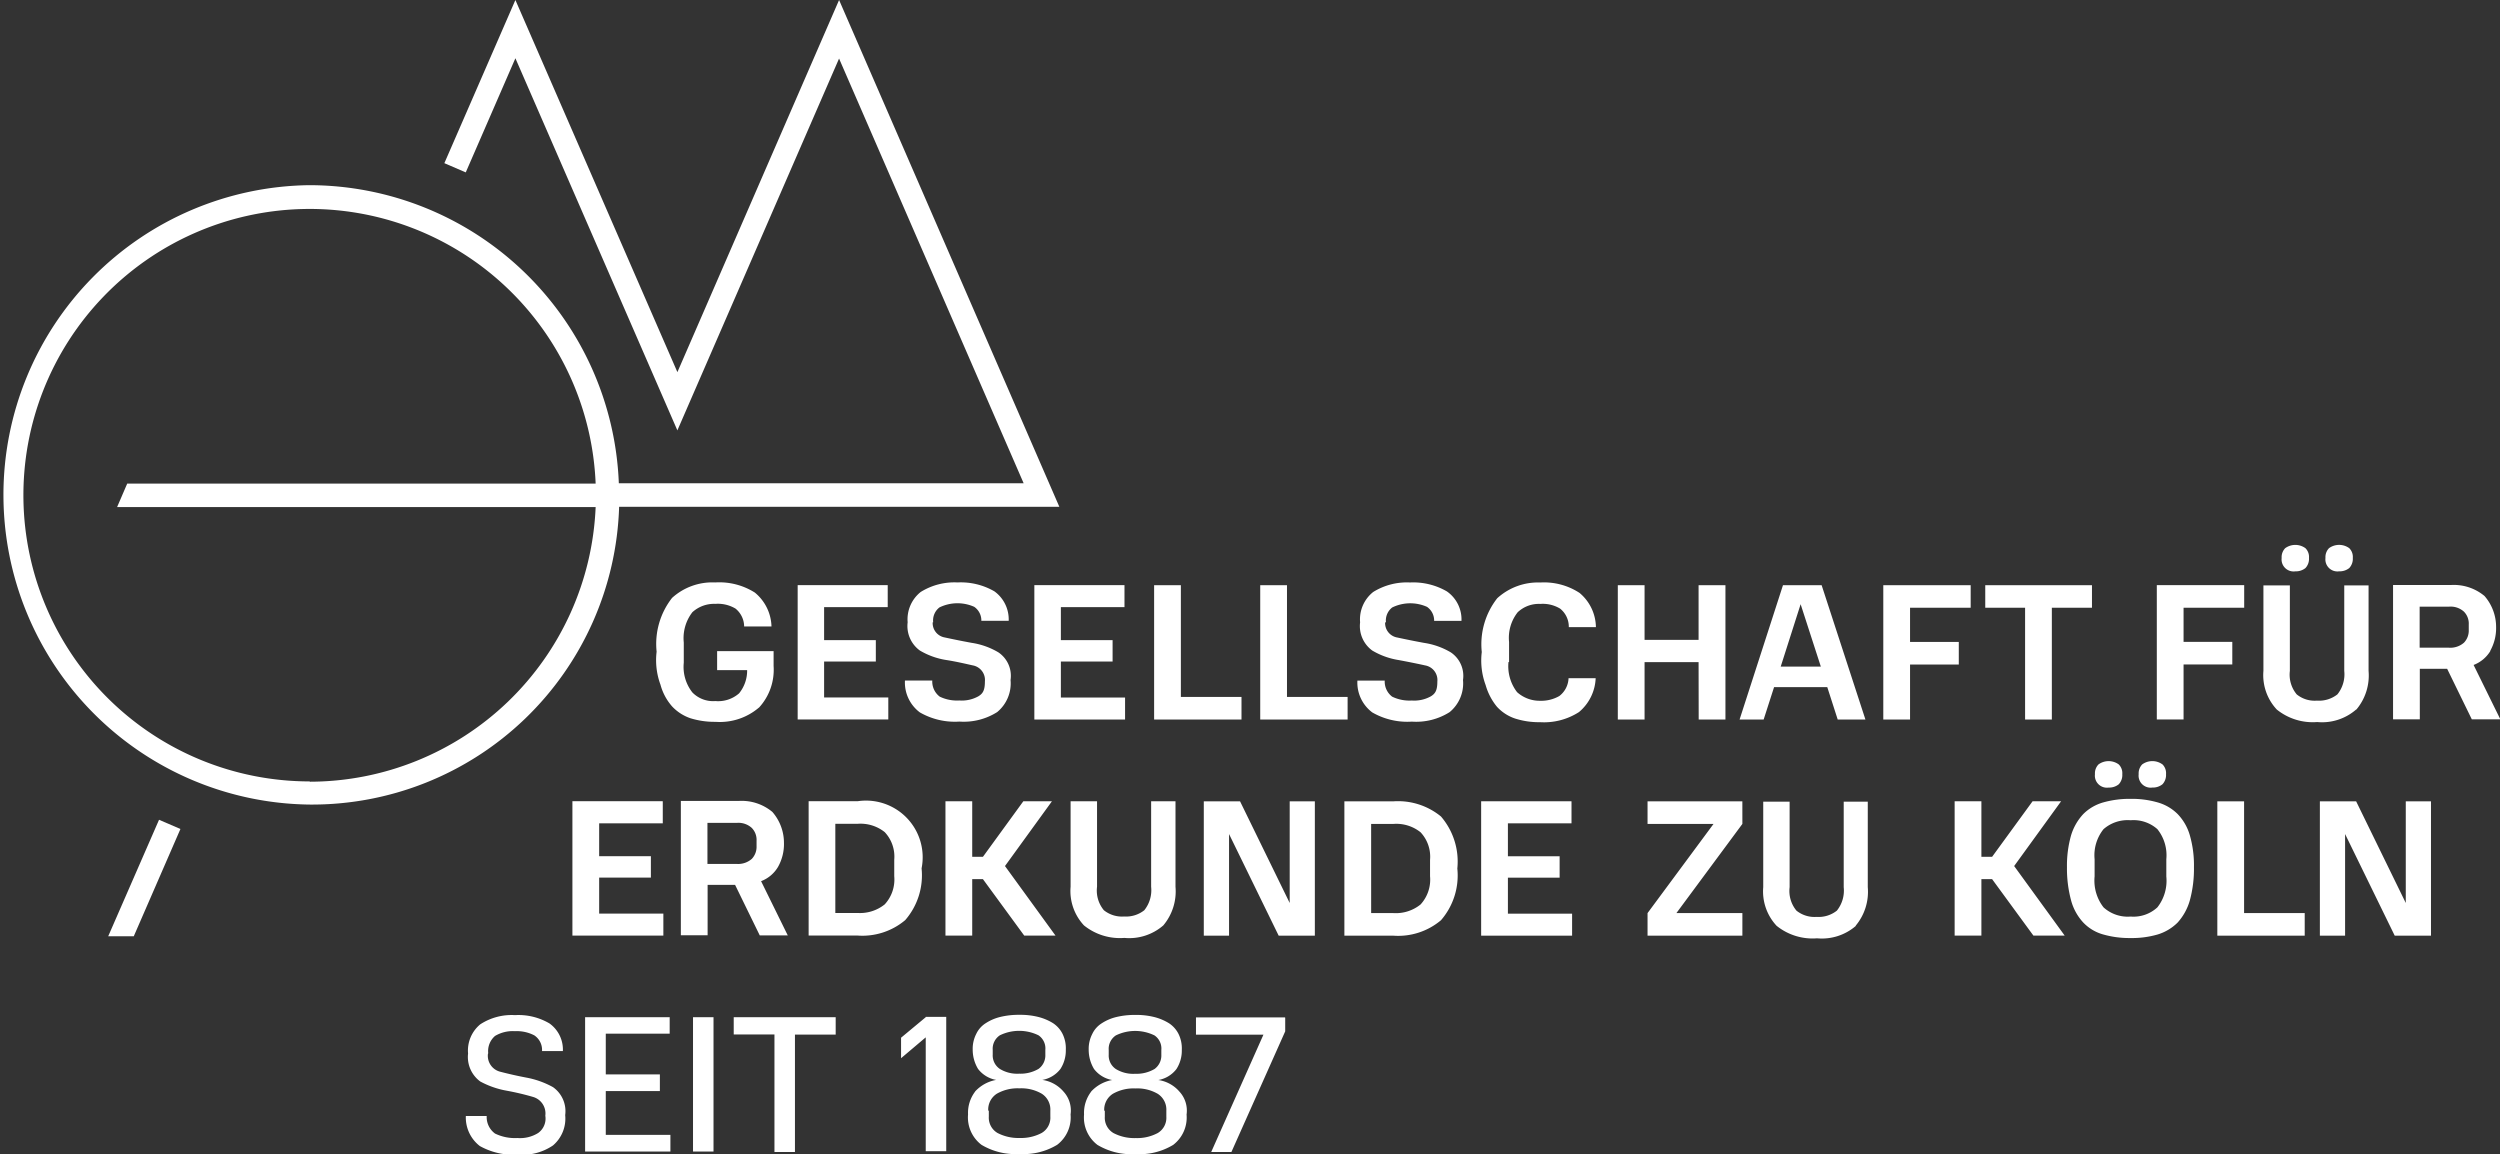 <svg id="Ebene_1" xmlns="http://www.w3.org/2000/svg" xmlns:xlink="http://www.w3.org/1999/xlink" width="119.875" height="55.341" viewBox="0 0 119.875 55.341">
  <rect x="0" y="0" width="119.875" height="55.341" fill="#333333" stroke="none"/>
  <defs>
    <clipPath id="clip-path">
      <rect id="Rechteck_2" data-name="Rechteck 2" width="119.875" height="55.341" fill="none"/>
    </clipPath>
  </defs>
  <g id="Gruppe_2" data-name="Gruppe 2">
    <g id="Gruppe_1" data-name="Gruppe 1" clip-path="url(#clip-path)">
      <path id="Pfad_1" data-name="Pfad 1" d="M247.73,198.185h-1.739v6.442H247.2v-4.874l2.38,4.874h1.739v-6.442H250.11v4.874Zm-5.373,0h-1.283v6.442h4.19v-1.083h-2.907Zm-24.058,0h-4.546v1.083h3.164l-3.164,4.276v1.083H218.3v-1.083h-3.164l3.164-4.276Zm-17.8,1.083h1.069a1.86,1.86,0,0,1,1.3.4,1.713,1.713,0,0,1,.456,1.325v.784a1.761,1.761,0,0,1-.456,1.354,1.888,1.888,0,0,1-1.3.413H200.5Zm1.069-1.083h-2.352v6.442h2.352a3.184,3.184,0,0,0,2.28-.741,3.275,3.275,0,0,0,.784-2.48,3.312,3.312,0,0,0-.784-2.494,3.246,3.246,0,0,0-2.28-.727m-4.974,0v4.874l-2.38-4.874h-1.739v6.442h1.211v-4.874l2.38,4.874H197.8v-6.442Zm-.228,10.361H192.1v.827h3.235L192.83,215h.969l2.58-5.786v-.656Zm-8.665,4.475a.9.9,0,0,1,.413-.812,2,2,0,0,1,1.083-.257,1.945,1.945,0,0,1,1.069.257.9.9,0,0,1,.413.812v.285a.848.848,0,0,1-.413.784,2.1,2.1,0,0,1-1.055.242,2.157,2.157,0,0,1-1.069-.242.848.848,0,0,1-.413-.784v-.285Zm2.409-2a1.709,1.709,0,0,1-.926.228,1.592,1.592,0,0,1-.926-.228.778.778,0,0,1-.342-.684v-.228a.771.771,0,0,1,.342-.7,2.114,2.114,0,0,1,1.853,0,.761.761,0,0,1,.328.7v.228a.8.8,0,0,1-.328.684m-3.036,1.083a1.684,1.684,0,0,0-.342,1.1,1.649,1.649,0,0,0,.641,1.454,3.168,3.168,0,0,0,1.824.442,3.118,3.118,0,0,0,1.81-.442,1.649,1.649,0,0,0,.641-1.454,1.342,1.342,0,0,0-.342-1.1,1.646,1.646,0,0,0-1.012-.556,1.4,1.4,0,0,0,.869-.527,1.642,1.642,0,0,0,.257-.926,1.57,1.57,0,0,0-.157-.755,1.323,1.323,0,0,0-.456-.513,2.5,2.5,0,0,0-.713-.3,3.537,3.537,0,0,0-.9-.1,3.729,3.729,0,0,0-.912.1,2.245,2.245,0,0,0-.7.3,1.22,1.22,0,0,0-.456.513,1.557,1.557,0,0,0-.171.755,1.781,1.781,0,0,0,.257.926,1.4,1.4,0,0,0,.869.527,1.8,1.8,0,0,0-1.012.556m-4.931.912a.9.9,0,0,1,.413-.812,2,2,0,0,1,1.083-.257,1.945,1.945,0,0,1,1.069.257.9.9,0,0,1,.413.812v.285a.848.848,0,0,1-.413.784,2.1,2.1,0,0,1-1.055.242,2.157,2.157,0,0,1-1.069-.242.848.848,0,0,1-.413-.784v-.285Zm2.409-2a1.709,1.709,0,0,1-.926.228,1.592,1.592,0,0,1-.926-.228.778.778,0,0,1-.342-.684v-.228a.771.771,0,0,1,.342-.7,2.114,2.114,0,0,1,1.853,0,.761.761,0,0,1,.328.7v.228a.8.8,0,0,1-.328.684m-3.036,1.083a1.684,1.684,0,0,0-.342,1.1,1.649,1.649,0,0,0,.641,1.454,3.168,3.168,0,0,0,1.824.442,3.118,3.118,0,0,0,1.81-.442,1.649,1.649,0,0,0,.641-1.454,1.342,1.342,0,0,0-.342-1.1,1.646,1.646,0,0,0-1.012-.556,1.4,1.4,0,0,0,.869-.527,1.642,1.642,0,0,0,.257-.926,1.57,1.57,0,0,0-.157-.755,1.324,1.324,0,0,0-.456-.513,2.5,2.5,0,0,0-.713-.3,3.536,3.536,0,0,0-.9-.1,3.729,3.729,0,0,0-.912.1,2.245,2.245,0,0,0-.7.3,1.22,1.22,0,0,0-.456.513,1.557,1.557,0,0,0-.171.755,1.781,1.781,0,0,0,.257.926,1.4,1.4,0,0,0,.869.527,1.8,1.8,0,0,0-1.012.556m-2.366-3.563-1.183.983v.983l1.183-1v5.459h.983v-6.442h-.983Zm-4.318,0h-4.889v.827h1.953V215h.983v-5.63h1.953Zm-5.858,0h-.983v6.442h.983Zm-2.109,0h-4.048v6.442h4.09v-.8H163.8v-2.1h2.594v-.8H163.8v-1.953h3.064v-.8Zm-8.694,1.725a.957.957,0,0,1,.328-.827,1.661,1.661,0,0,1,.955-.228,1.826,1.826,0,0,1,.926.2.838.838,0,0,1,.371.755h1a1.543,1.543,0,0,0-.641-1.325,2.926,2.926,0,0,0-1.653-.4,2.757,2.757,0,0,0-1.668.442,1.63,1.63,0,0,0-.584,1.4,1.456,1.456,0,0,0,.584,1.34,4.187,4.187,0,0,0,1.268.442,12.829,12.829,0,0,1,1.268.3.825.825,0,0,1,.584.9.849.849,0,0,1-.342.827,1.639,1.639,0,0,1-1,.242,2.181,2.181,0,0,1-1.069-.214.979.979,0,0,1-.4-.841h-1a1.727,1.727,0,0,0,.67,1.439,3.3,3.3,0,0,0,1.81.413,2.626,2.626,0,0,0,1.7-.442,1.692,1.692,0,0,0,.584-1.454,1.41,1.41,0,0,0-.584-1.34,4.209,4.209,0,0,0-1.268-.456c-.456-.086-.884-.185-1.268-.285a.785.785,0,0,1-.584-.855m8.366-12.114H162.2v6.442h4.361v-1.055h-3.078v-1.725h2.48v-1.026h-2.48V199.24h3.05v-1.055Zm4.618-4.475a2.677,2.677,0,0,0,.713-2.01v-.713h-2.708v.912h1.439a1.724,1.724,0,0,1-.385,1.112,1.521,1.521,0,0,1-1.14.371,1.387,1.387,0,0,1-1.1-.413,1.979,1.979,0,0,1-.413-1.425v-.969a2.036,2.036,0,0,1,.413-1.454,1.546,1.546,0,0,1,1.1-.4,1.651,1.651,0,0,1,.969.228,1.118,1.118,0,0,1,.413.855h1.311a2.178,2.178,0,0,0-.8-1.625,3.189,3.189,0,0,0-1.9-.485,2.872,2.872,0,0,0-2.067.741,3.578,3.578,0,0,0-.741,2.58,3.379,3.379,0,0,0,.185,1.582,2.584,2.584,0,0,0,.556,1.04,2.152,2.152,0,0,0,.884.57,3.918,3.918,0,0,0,1.2.171,2.883,2.883,0,0,0,2.081-.684m-.114,6.642a.839.839,0,0,1-.228.613.992.992,0,0,1-.727.242h-1.4v-1.967h1.4a.948.948,0,0,1,.727.242.817.817,0,0,1,.228.613v.257Zm1.5,4.29-1.283-2.608a1.605,1.605,0,0,0,.812-.684,2.235,2.235,0,0,0,.285-1.154,2.258,2.258,0,0,0-.556-1.482,2.3,2.3,0,0,0-1.611-.527H167.4v6.442h1.283V202.19H170l1.183,2.423h1.368Zm.456-10.361h4.361v-1.055h-3.078v-1.725h2.48v-1.026h-2.48v-1.582h3.05v-1.055h-4.318v6.442Zm4.646,7.511a1.761,1.761,0,0,1-.456,1.354,1.888,1.888,0,0,1-1.3.413h-1.069v-4.276h1.069a1.86,1.86,0,0,1,1.3.4,1.713,1.713,0,0,1,.456,1.325v.784Zm1.311-.371a2.718,2.718,0,0,0-3.064-3.221h-2.352v6.442h2.352a3.184,3.184,0,0,0,2.28-.741,3.275,3.275,0,0,0,.784-2.48m.556-11.8a.788.788,0,0,1,.3-.713,1.971,1.971,0,0,1,1.668-.029.794.794,0,0,1,.342.67h1.311a1.663,1.663,0,0,0-.684-1.411,3.211,3.211,0,0,0-1.767-.428,3.06,3.06,0,0,0-1.767.456,1.676,1.676,0,0,0-.627,1.454,1.451,1.451,0,0,0,.584,1.354,3.561,3.561,0,0,0,1.268.456c.456.071.884.171,1.268.257a.711.711,0,0,1,.584.77c0,.428-.1.584-.314.713a1.636,1.636,0,0,1-.912.2,1.9,1.9,0,0,1-.941-.185.906.906,0,0,1-.356-.77h-1.311a1.791,1.791,0,0,0,.713,1.525,3.36,3.36,0,0,0,1.9.442,2.993,2.993,0,0,0,1.81-.456,1.781,1.781,0,0,0,.641-1.539,1.356,1.356,0,0,0-.584-1.325,3.535,3.535,0,0,0-1.283-.456c-.47-.086-.884-.171-1.283-.257a.7.7,0,0,1-.584-.727m5.715,8.58h-1.368l-1.938,2.665h-.513v-2.665h-1.283v6.442h1.283v-2.708h.513l1.981,2.708h1.5l-2.423-3.335,2.252-3.107Zm-.855-3.919H188.7v-1.055h-3.078v-1.725h2.48v-1.026h-2.48v-1.582h3.05v-1.055H184.35v6.442Zm5.615,3.919v4.1a1.538,1.538,0,0,1-.328,1.126,1.409,1.409,0,0,1-.969.3,1.385,1.385,0,0,1-.969-.3,1.478,1.478,0,0,1-.328-1.126v-4.1h-1.268v4.1a2.415,2.415,0,0,0,.641,1.853,2.745,2.745,0,0,0,1.938.6,2.488,2.488,0,0,0,1.867-.6,2.538,2.538,0,0,0,.584-1.853v-4.1h-1.169Zm.143-3.919h4.19v-1.083h-2.907v-5.359h-1.283Zm5.088,0h4.19v-1.083h-2.907v-5.359h-1.283Zm6.029-4.66a.788.788,0,0,1,.3-.713,1.971,1.971,0,0,1,1.668-.029.794.794,0,0,1,.342.67h1.311a1.638,1.638,0,0,0-.7-1.411,3.211,3.211,0,0,0-1.767-.428,3.06,3.06,0,0,0-1.767.456,1.677,1.677,0,0,0-.627,1.454,1.451,1.451,0,0,0,.584,1.354,3.561,3.561,0,0,0,1.268.456c.456.086.884.171,1.268.257a.711.711,0,0,1,.584.77c0,.428-.1.584-.314.713a1.636,1.636,0,0,1-.912.2,1.9,1.9,0,0,1-.941-.185.906.906,0,0,1-.356-.77h-1.311a1.791,1.791,0,0,0,.713,1.525,3.36,3.36,0,0,0,1.9.442,2.993,2.993,0,0,0,1.81-.456,1.781,1.781,0,0,0,.641-1.539,1.356,1.356,0,0,0-.584-1.325,3.535,3.535,0,0,0-1.283-.456c-.47-.086-.884-.171-1.283-.257a.7.7,0,0,1-.584-.727m8.922,8.58h-4.318v6.442h4.361v-1.055h-3.078v-1.725h2.48v-1.026h-2.48V199.24h3.05v-1.055Zm-2.979-6.684v-.955a1.979,1.979,0,0,1,.413-1.425,1.474,1.474,0,0,1,1.083-.4,1.6,1.6,0,0,1,.955.228,1.111,1.111,0,0,1,.413.884h1.3a2.176,2.176,0,0,0-.784-1.639,3.111,3.111,0,0,0-1.881-.5,2.9,2.9,0,0,0-2.067.755,3.578,3.578,0,0,0-.741,2.58,3.378,3.378,0,0,0,.185,1.582,2.871,2.871,0,0,0,.542,1.04,2.064,2.064,0,0,0,.884.57,3.76,3.76,0,0,0,1.183.171,3.1,3.1,0,0,0,1.867-.485,2.227,2.227,0,0,0,.8-1.625h-1.3a1.127,1.127,0,0,1-.442.855,1.744,1.744,0,0,1-.926.228,1.616,1.616,0,0,1-1.1-.413,2.043,2.043,0,0,1-.413-1.439m9.121,2.751h1.283v-6.442H216.2v2.622H213.61v-2.622h-1.283v6.442h1.283v-2.751H216.2Zm5.843-2.537h-1.91l.955-2.993.969,2.993Zm.812,2.537h1.34l-2.1-6.442h-1.853l-2.081,6.442h1.154l.5-1.553h2.551l.5,1.553Zm.869,9.891a2.538,2.538,0,0,0,.584-1.853v-4.1h-1.154v4.1a1.538,1.538,0,0,1-.328,1.126,1.409,1.409,0,0,1-.969.3,1.385,1.385,0,0,1-.969-.3,1.478,1.478,0,0,1-.328-1.126v-4.1H219.3v4.1a2.415,2.415,0,0,0,.641,1.853,2.745,2.745,0,0,0,1.938.6,2.488,2.488,0,0,0,1.867-.6m2.594-15.25h2.907v-1.083h-4.19v6.442h1.283v-2.637h2.337v-1.083h-2.337Zm3.934,11.943h-.513v-2.665h-1.283v6.442h1.283v-2.708h.513l1.981,2.708h1.5l-2.423-3.335,2.252-3.107h-1.368Zm2.865-11.943h1.924v-1.083h-5.117v1.083h1.91v5.359h1.283Zm3.207,8.466a.648.648,0,0,0,.171-.485.593.593,0,0,0-.171-.47.827.827,0,0,0-.969,0,.614.614,0,0,0-.171.47.577.577,0,0,0,.656.641.732.732,0,0,0,.485-.157m1.853,2.152a2,2,0,0,1,.428,1.439v.827a2.07,2.07,0,0,1-.428,1.482,1.689,1.689,0,0,1-1.283.442,1.724,1.724,0,0,1-1.3-.442,2.093,2.093,0,0,1-.428-1.482v-.827a2,2,0,0,1,.428-1.439,1.756,1.756,0,0,1,1.3-.428,1.72,1.72,0,0,1,1.283.428m.014-1.283a4.469,4.469,0,0,0-1.3-.171,4.64,4.64,0,0,0-1.311.171,2.2,2.2,0,0,0-.955.556,2.6,2.6,0,0,0-.584,1.012,5.311,5.311,0,0,0-.2,1.539,5.882,5.882,0,0,0,.2,1.6,2.513,2.513,0,0,0,.584,1.055,2.094,2.094,0,0,0,.955.57,4.57,4.57,0,0,0,1.311.171,4.4,4.4,0,0,0,1.3-.171,2.313,2.313,0,0,0,.955-.57,2.679,2.679,0,0,0,.584-1.055,5.734,5.734,0,0,0,.2-1.6,5.174,5.174,0,0,0-.2-1.539,2.433,2.433,0,0,0-.584-1.012,2.2,2.2,0,0,0-.955-.556m.228-1.824a.827.827,0,0,0-.969,0,.614.614,0,0,0-.171.47.577.577,0,0,0,.656.641.732.732,0,0,0,.485-.157.648.648,0,0,0,.171-.485.593.593,0,0,0-.171-.47m1.012-7.511h2.907v-1.083h-4.19v6.442h1.283v-2.637h2.337v-1.083h-2.337Zm5.843-1.9a.648.648,0,0,0,.171-.485.593.593,0,0,0-.171-.47.827.827,0,0,0-.969,0,.614.614,0,0,0-.171.47.577.577,0,0,0,.656.641.732.732,0,0,0,.485-.157m2.1,0a.648.648,0,0,0,.171-.485.593.593,0,0,0-.171-.47.827.827,0,0,0-.969,0,.614.614,0,0,0-.171.47.577.577,0,0,0,.656.641.732.732,0,0,0,.485-.157m.342,6.784a2.538,2.538,0,0,0,.584-1.853v-4.1H247.16v4.1a1.538,1.538,0,0,1-.328,1.126,1.424,1.424,0,0,1-.983.3,1.361,1.361,0,0,1-.969-.3,1.478,1.478,0,0,1-.328-1.126v-4.1h-1.268v4.1a2.415,2.415,0,0,0,.641,1.853,2.745,2.745,0,0,0,1.938.6,2.488,2.488,0,0,0,1.867-.6m5.4-3.82a.839.839,0,0,1-.228.613.992.992,0,0,1-.727.242h-1.4v-1.967h1.4a.948.948,0,0,1,.727.242.817.817,0,0,1,.228.613v.271Zm1.026,1.012a2.235,2.235,0,0,0,.285-1.154,2.258,2.258,0,0,0-.556-1.482,2.3,2.3,0,0,0-1.611-.527H249.5v6.442h1.283v-2.423h1.311l1.183,2.423h1.368l-1.283-2.608a1.605,1.605,0,0,0,.812-.684" transform="translate(-134.753 -159.761)" fill="#fff"/>
      <path id="Pfad_2" data-name="Pfad 2" d="M15.151,39.969A13.725,13.725,0,1,1,28.861,25.688H6.4l-.485,1.126H28.861A13.743,13.743,0,0,1,15.151,39.983M51.095,26.8,40.534,2.5,32.781,20.344,25.013,2.5l-3.406,7.824,1.026.442,2.38-5.473,7.767,17.844,7.753-17.83,8.851,20.366H29.973A14.87,14.87,0,0,0,15.137,11.379a14.851,14.851,0,0,0,.014,29.7A14.735,14.735,0,0,0,29.987,26.8Z" transform="translate(-0.3 -2.5)" fill="#fff"/>
    </g>
    <path id="Pfad_3" data-name="Pfad 3" d="M36.7,283.887h1.226l2.238-5.145-1.026-.442Z" transform="translate(-31.512 -238.992)" fill="#fff"/>
  </g>
</svg>

